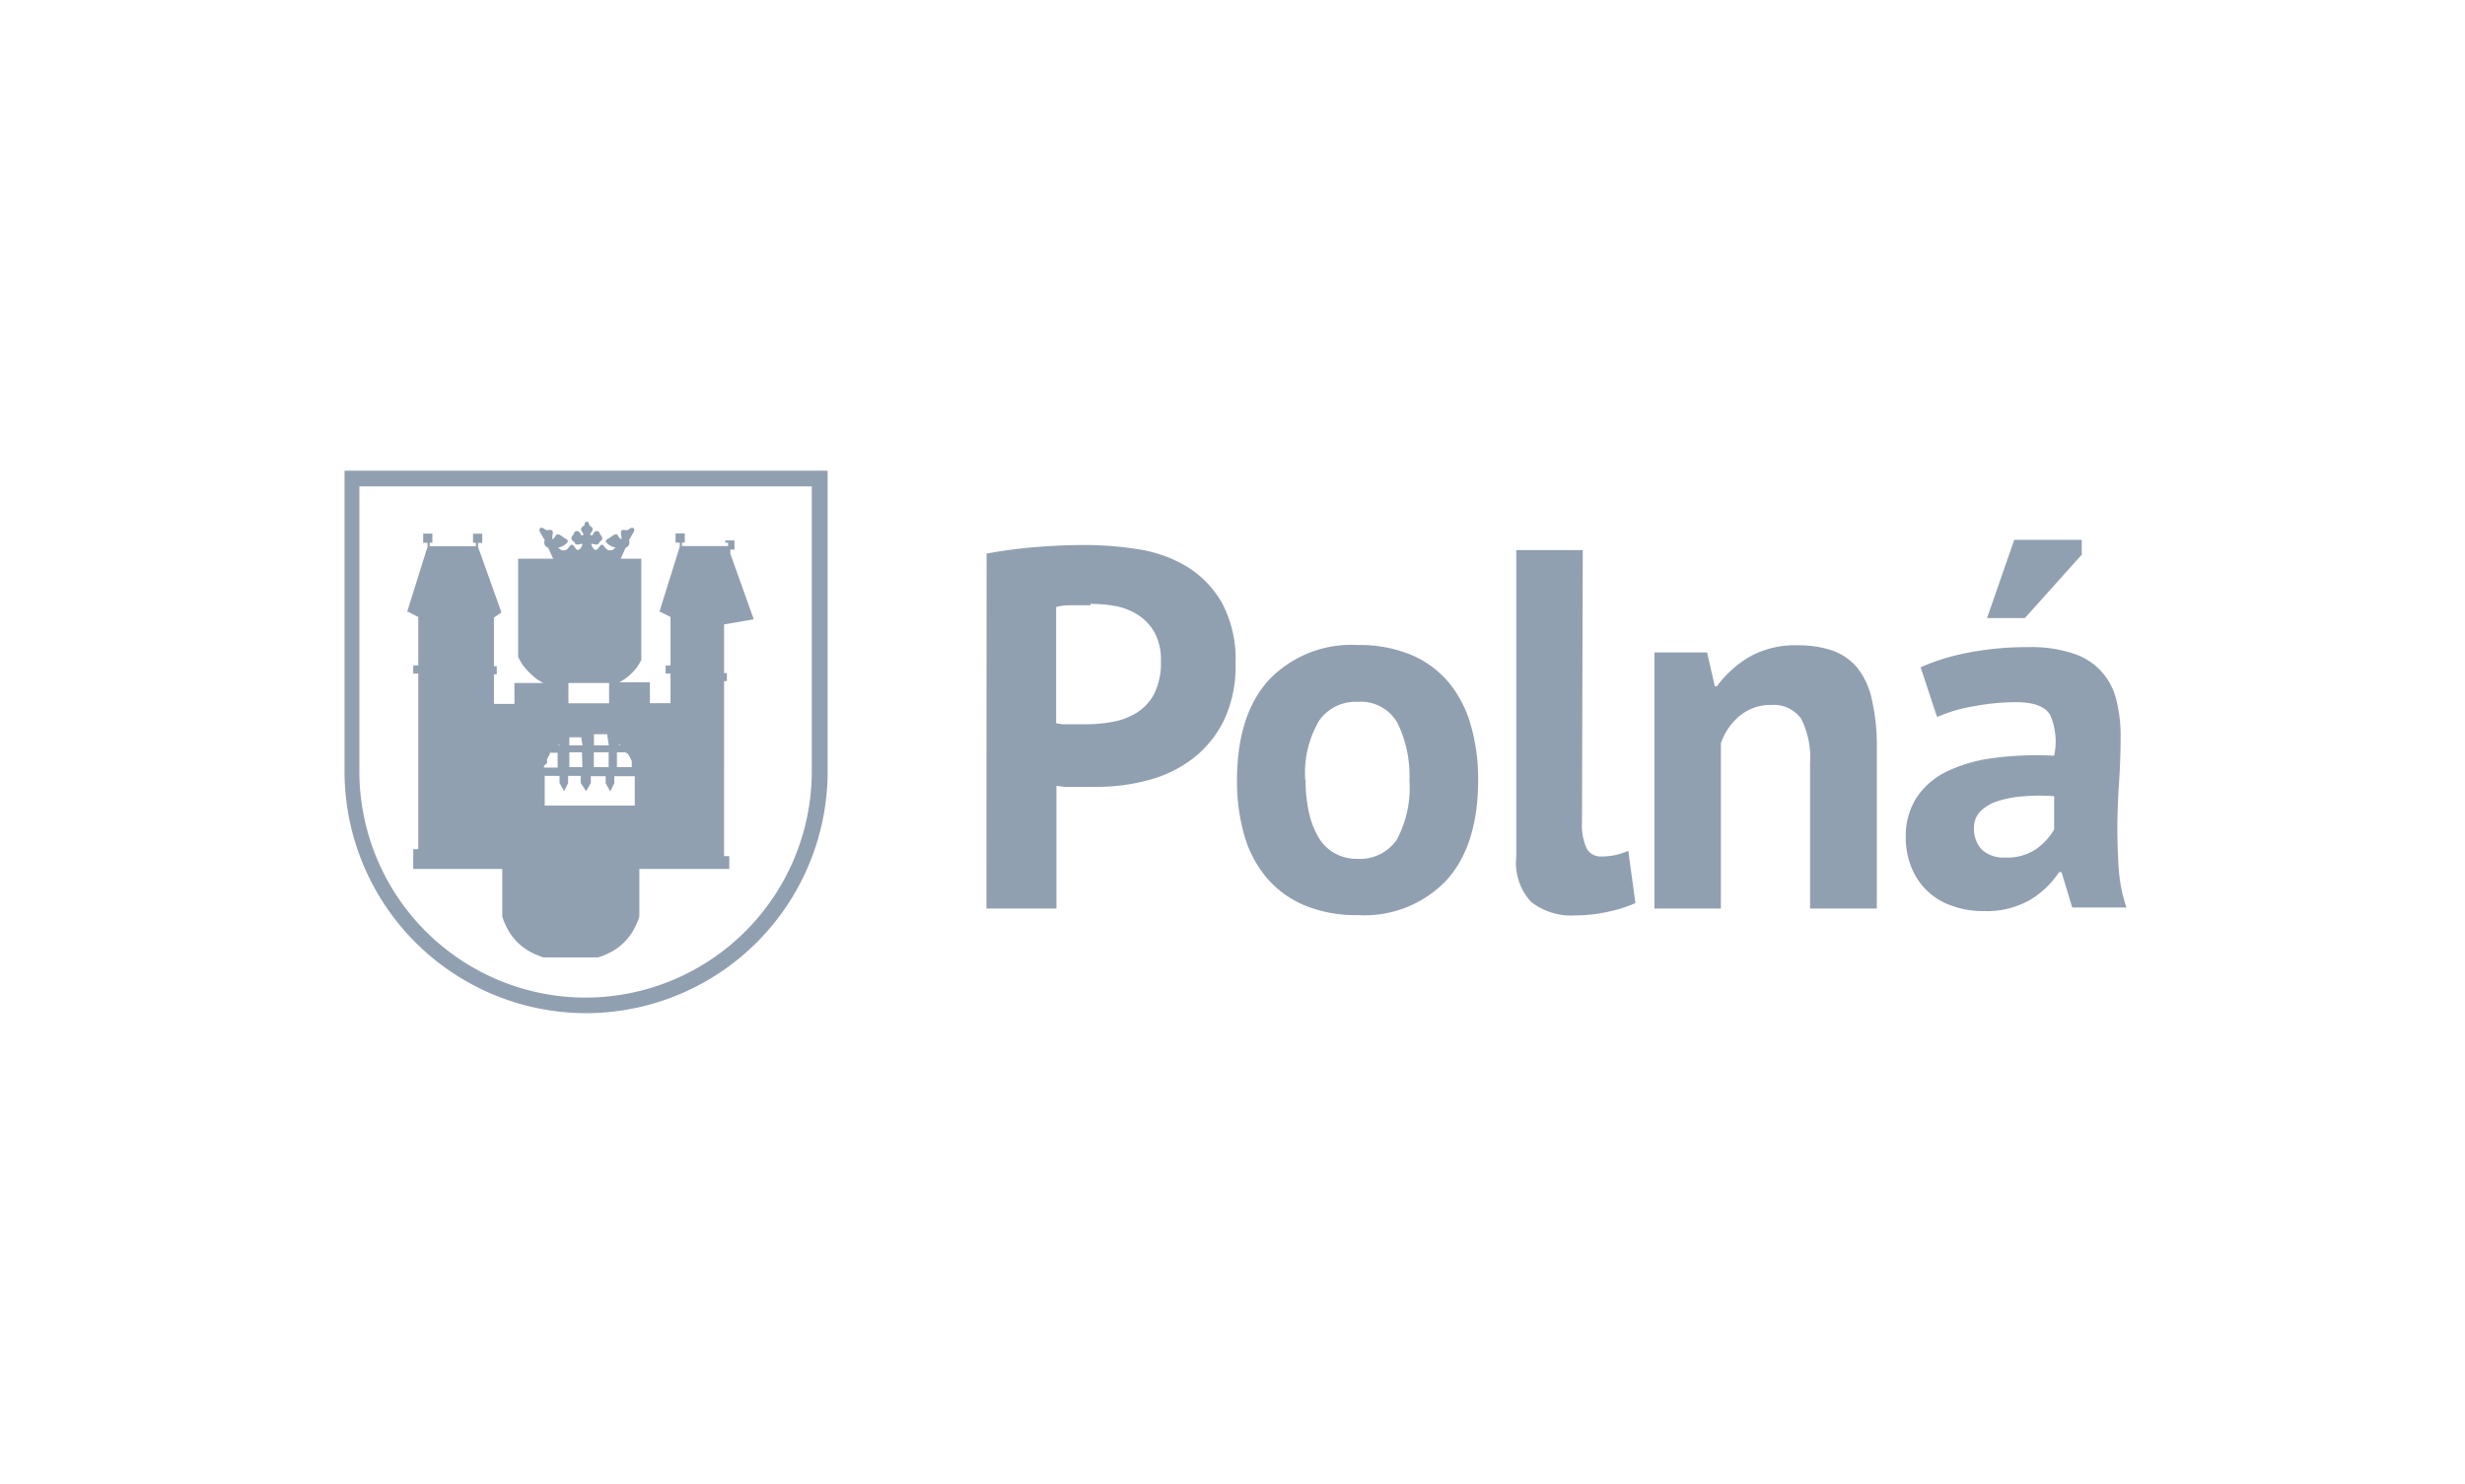 <svg id="Layer_1" data-name="Layer 1" xmlns="http://www.w3.org/2000/svg" viewBox="0 0 166.13 100"><defs><style>.cls-1{fill:none;}.cls-2{fill:#91a0b0;}</style></defs><title>partners_110px_polna</title><rect class="cls-1" width="166.13" height="100"/><path class="cls-2" d="M262.14,447.05a16.3,16.3,0,0,1-16.29-16.26v-20.3h32.56v20.3A16.3,16.3,0,0,1,262.14,447.05Zm-15.29-35.5v19.24A15.26,15.26,0,0,0,262.09,446h0a15.26,15.26,0,0,0,15.25-15.24V411.55Z" transform="translate(-222.63 -378.77)"/><path class="cls-2" d="M289.12,416.08a30.88,30.88,0,0,1,3.19-.43q1.74-.15,3.46-.15a22.62,22.62,0,0,1,3.6.29,9,9,0,0,1,3.26,1.17,6.82,6.82,0,0,1,2.36,2.45,8.06,8.06,0,0,1,.91,4.08,8.45,8.45,0,0,1-.79,3.84,7.34,7.34,0,0,1-2.1,2.57,8.47,8.47,0,0,1-3,1.45,13.32,13.32,0,0,1-3.46.45h-1.34l-.81,0-.57-.07V440h-4.72Zm7,3.48q-.69,0-1.31,0t-1,.12v7.83l.41.07.59,0h1a9.91,9.91,0,0,0,1.84-.17,4.56,4.56,0,0,0,1.64-.64,3.33,3.33,0,0,0,1.15-1.29,4.71,4.71,0,0,0,.43-2.17,3.83,3.83,0,0,0-.41-1.88,3.39,3.39,0,0,0-1.09-1.19,4.25,4.25,0,0,0-1.53-.62,8.92,8.92,0,0,0-1.72-.15Z" transform="translate(-222.63 -378.77)"/><path class="cls-2" d="M306,431.34q0-4.38,2.14-6.74a7.68,7.68,0,0,1,6-2.36,9,9,0,0,1,3.59.66,6.71,6.71,0,0,1,2.52,1.84,7.89,7.89,0,0,1,1.5,2.88,13.1,13.1,0,0,1,.5,3.72q0,4.38-2.12,6.74a7.62,7.62,0,0,1-6,2.36,9,9,0,0,1-3.59-.66,6.84,6.84,0,0,1-2.53-1.84,7.74,7.74,0,0,1-1.52-2.88A13.08,13.08,0,0,1,306,431.34Zm4.62,0a10.06,10.06,0,0,0,.21,2.1,5.86,5.86,0,0,0,.62,1.69,3,3,0,0,0,1.09,1.12,3.1,3.1,0,0,0,1.6.4,3,3,0,0,0,2.62-1.28,7.36,7.36,0,0,0,.86-4,8.07,8.07,0,0,0-.79-3.84,2.81,2.81,0,0,0-2.69-1.46,3,3,0,0,0-2.59,1.24A6.89,6.89,0,0,0,310.6,431.34Z" transform="translate(-222.63 -378.77)"/><path class="cls-2" d="M329.25,434.18a3.75,3.75,0,0,0,.31,1.76,1.06,1.06,0,0,0,1,.55,4.67,4.67,0,0,0,.81-.07,4.89,4.89,0,0,0,1-.31l.48,3.52a8.5,8.5,0,0,1-1.69.55,9.92,9.92,0,0,1-2.34.28,4.39,4.39,0,0,1-3-.91,3.84,3.84,0,0,1-1-3V415.84h4.48Z" transform="translate(-222.63 -378.77)"/><path class="cls-2" d="M344.62,440v-9.79a5.79,5.79,0,0,0-.6-3,2.26,2.26,0,0,0-2-.93,3.23,3.23,0,0,0-2.15.74,4.12,4.12,0,0,0-1.26,1.84V440h-4.48V422.74h3.55l.52,2.28h.14a7.43,7.43,0,0,1,2.1-1.93,6.24,6.24,0,0,1,3.38-.83,7,7,0,0,1,2.27.34,3.88,3.88,0,0,1,1.69,1.14,5.18,5.18,0,0,1,1,2.15,14,14,0,0,1,.34,3.36V440Z" transform="translate(-222.63 -378.77)"/><path class="cls-2" d="M352.07,423.74a14.78,14.78,0,0,1,3.28-1,21.13,21.13,0,0,1,4-.36,9,9,0,0,1,3,.43,4.31,4.31,0,0,1,2.91,3.12,9.69,9.69,0,0,1,.29,2.48q0,1.52-.1,3t-.12,3q0,1.48.09,2.88a10.85,10.85,0,0,0,.52,2.64h-3.65l-.72-2.38h-.17a6.13,6.13,0,0,1-1.91,1.84,5.81,5.81,0,0,1-3.15.78,6.14,6.14,0,0,1-2.17-.36,4.47,4.47,0,0,1-2.72-2.59,5.3,5.3,0,0,1-.38-2,4.8,4.8,0,0,1,.71-2.67,5.1,5.1,0,0,1,2-1.76,10.09,10.09,0,0,1,3.17-.93,22.51,22.51,0,0,1,4.12-.16,4.48,4.48,0,0,0-.28-2.77q-.52-.84-2.31-.84a15.75,15.75,0,0,0-2.84.28,10.41,10.41,0,0,0-2.46.72Zm5.69,12.82a3.44,3.44,0,0,0,2.14-.6,4.21,4.21,0,0,0,1.17-1.29v-2.24a12.39,12.39,0,0,0-2,0,7.55,7.55,0,0,0-1.74.31,2.93,2.93,0,0,0-1.21.69,1.54,1.54,0,0,0-.45,1.14,2,2,0,0,0,.57,1.5,2.2,2.2,0,0,0,1.56.49Zm.62-21.41h4.55v1l-3.83,4.27h-2.55Z" transform="translate(-222.63 -378.77)"/><polygon class="cls-2" points="36.36 35.75 36.36 35.76 36.37 35.78 36.37 35.8 36.38 35.83 36.39 35.85 36.4 35.87 36.4 35.87 36.4 35.87 36.71 36.4 36.71 36.41 36.7 36.43 36.7 36.46 36.69 36.49 36.69 36.52 36.68 36.54 36.68 36.56 36.68 36.59 36.68 36.61 36.69 36.63 36.69 36.65 36.7 36.67 36.7 36.69 36.71 36.71 36.72 36.73 36.72 36.75 36.74 36.76 36.75 36.78 36.76 36.79 36.77 36.81 36.78 36.82 36.8 36.83 36.81 36.84 36.83 36.85 36.84 36.86 36.86 36.87 36.88 36.88 36.89 36.89 36.91 36.9 36.93 36.91 36.95 36.92 37.29 37.68 37.3 37.71 37.33 37.71 39.55 37.71 41.77 37.71 41.8 37.71 41.82 37.68 42.16 36.92 42.17 36.91 42.19 36.9 42.21 36.89 42.23 36.88 42.24 36.87 42.26 36.86 42.27 36.85 42.29 36.84 42.3 36.83 42.32 36.82 42.33 36.81 42.34 36.79 42.36 36.78 42.37 36.76 42.38 36.75 42.39 36.73 42.39 36.71 42.4 36.69 42.41 36.67 42.41 36.65 42.42 36.63 42.42 36.61 42.42 36.59 42.42 36.56 42.42 36.54 42.42 36.52 42.41 36.49 42.41 36.46 42.4 36.43 42.39 36.41 42.39 36.4 42.7 35.87 42.7 35.87 42.7 35.87 42.71 35.85 42.72 35.83 42.73 35.8 42.74 35.78 42.74 35.76 42.74 35.75 42.75 35.73 42.75 35.71 42.75 35.7 42.75 35.68 42.74 35.66 42.74 35.65 42.73 35.63 42.72 35.62 42.71 35.61 42.7 35.6 42.69 35.59 42.67 35.58 42.66 35.58 42.65 35.57 42.63 35.57 42.62 35.57 42.61 35.57 42.59 35.57 42.58 35.57 42.56 35.57 42.55 35.58 42.54 35.58 42.52 35.58 42.51 35.59 42.49 35.6 42.48 35.6 42.47 35.61 42.46 35.62 42.45 35.62 42.44 35.63 42.43 35.64 42.42 35.64 42.41 35.65 42.41 35.65 42.4 35.66 42.39 35.66 42.39 35.67 42.38 35.67 42.37 35.68 42.37 35.68 42.37 35.68 42.36 35.69 42.35 35.69 42.35 35.7 42.35 35.7 42.34 35.7 42.34 35.7 42.33 35.71 42.33 35.71 42.32 35.71 42.31 35.71 42.31 35.71 42.3 35.72 42.29 35.72 42.28 35.72 42.27 35.72 42.26 35.72 42.24 35.73 42.25 35.73 42.23 35.73 42.22 35.73 42.21 35.73 42.2 35.73 42.19 35.73 42.17 35.73 42.16 35.73 42.15 35.72 42.14 35.72 42.13 35.72 42.12 35.72 42.1 35.72 42.09 35.72 42.08 35.71 42.07 35.71 42.06 35.71 42.05 35.71 42.03 35.71 42.02 35.71 42.01 35.71 41.99 35.71 41.98 35.71 41.97 35.71 41.96 35.72 41.94 35.72 41.93 35.73 41.92 35.73 41.91 35.74 41.9 35.75 41.89 35.76 41.88 35.77 41.87 35.78 41.87 35.77 41.87 35.78 41.87 35.78 41.86 35.8 41.85 35.82 41.85 35.84 41.85 35.86 41.85 35.87 41.85 35.89 41.85 35.92 41.85 35.94 41.85 35.96 41.85 35.98 41.85 36 41.86 36.03 41.86 36.05 41.87 36.07 41.87 36.1 41.87 36.12 41.88 36.14 41.88 36.17 41.88 36.19 41.88 36.21 41.89 36.23 41.89 36.25 41.89 36.26 41.89 36.28 41.89 36.29 41.88 36.3 41.88 36.31 41.88 36.32 41.88 36.32 41.88 36.33 41.87 36.33 41.87 36.33 41.86 36.33 41.85 36.33 41.85 36.33 41.84 36.32 41.83 36.32 41.83 36.32 41.82 36.31 41.81 36.3 41.8 36.3 41.79 36.29 41.78 36.28 41.77 36.27 41.77 36.26 41.76 36.25 41.75 36.24 41.74 36.23 41.73 36.22 41.72 36.21 41.71 36.2 41.71 36.19 41.7 36.18 41.69 36.17 41.69 36.15 41.68 36.14 41.67 36.13 41.67 36.12 41.66 36.11 41.65 36.1 41.65 36.09 41.64 36.08 41.64 36.08 41.63 36.07 41.62 36.06 41.62 36.05 41.61 36.04 41.6 36.03 41.59 36.03 41.58 36.02 41.57 36.01 41.55 36.01 41.54 36.01 41.53 36.01 41.51 36.01 41.5 36.01 41.49 36.01 41.47 36.01 41.46 36.01 41.45 36.02 41.43 36.02 41.42 36.03 41.4 36.03 41.39 36.04 41.37 36.05 41.36 36.06 41.34 36.07 41.32 36.08 41.3 36.09 41.28 36.1 41.27 36.12 41.24 36.13 41.22 36.15 41.2 36.16 41.2 36.16 41.2 36.16 41.18 36.18 41.16 36.19 41.14 36.21 41.12 36.22 41.1 36.23 41.08 36.25 41.06 36.26 41.04 36.27 41.02 36.28 41 36.29 40.99 36.3 40.97 36.31 40.95 36.32 40.93 36.33 40.92 36.34 40.91 36.35 40.89 36.36 40.88 36.37 40.87 36.39 40.86 36.4 40.85 36.41 40.84 36.43 40.83 36.45 40.83 36.47 40.83 36.49 40.84 36.51 40.85 36.53 40.86 36.54 40.87 36.56 40.88 36.58 40.9 36.59 40.92 36.61 40.94 36.63 40.95 36.64 40.97 36.66 40.99 36.68 41.01 36.69 41.03 36.71 41.05 36.72 41.07 36.74 41.09 36.75 41.12 36.76 41.14 36.77 41.16 36.79 41.18 36.8 41.2 36.81 41.22 36.82 41.24 36.83 41.26 36.84 41.28 36.85 41.3 36.85 41.32 36.86 41.33 36.86 41.35 36.87 41.37 36.87 41.39 36.88 41.41 36.88 41.43 36.88 41.44 36.88 41.46 36.88 41.48 36.88 41.48 36.88 41.48 36.89 41.46 36.9 41.45 36.92 41.44 36.93 41.43 36.94 41.41 36.96 41.4 36.98 41.4 36.98 41.38 36.99 41.36 37.01 41.35 37.02 41.33 37.03 41.31 37.04 41.3 37.05 41.28 37.06 41.26 37.07 41.24 37.08 41.22 37.08 41.2 37.09 41.18 37.09 41.16 37.09 41.14 37.09 41.12 37.09 41.1 37.09 41.08 37.09 41.06 37.09 41.05 37.09 41.03 37.08 41.01 37.08 40.99 37.07 40.97 37.06 40.95 37.06 40.94 37.05 40.92 37.04 40.9 37.03 40.89 37.02 40.87 37.01 40.86 36.99 40.85 36.98 40.83 36.97 40.82 36.95 40.81 36.93 40.8 36.92 40.78 36.9 40.77 36.89 40.76 36.88 40.75 36.86 40.74 36.85 40.73 36.84 40.72 36.83 40.71 36.81 40.71 36.8 40.7 36.79 40.69 36.78 40.68 36.77 40.67 36.76 40.66 36.76 40.65 36.75 40.64 36.74 40.64 36.73 40.62 36.73 40.61 36.72 40.6 36.72 40.59 36.71 40.58 36.71 40.57 36.71 40.55 36.71 40.54 36.71 40.53 36.71 40.52 36.72 40.51 36.72 40.49 36.73 40.5 36.73 40.49 36.73 40.48 36.74 40.47 36.75 40.46 36.76 40.45 36.77 40.44 36.79 40.43 36.8 40.42 36.81 40.41 36.83 40.4 36.84 40.39 36.86 40.37 36.88 40.36 36.89 40.35 36.91 40.34 36.92 40.32 36.94 40.31 36.96 40.3 36.97 40.28 36.98 40.27 37 40.26 37.01 40.25 37.02 40.23 37.03 40.22 37.04 40.21 37.05 40.19 37.05 40.18 37.06 40.17 37.06 40.16 37.06 40.15 37.06 40.13 37.06 40.12 37.06 40.11 37.05 40.11 37.05 40.09 37.05 40.08 37.04 40.06 37.03 40.05 37.01 40.03 37 40.01 36.99 40 36.97 39.99 36.95 39.97 36.94 39.96 36.92 39.94 36.9 39.93 36.88 39.92 36.86 39.91 36.84 39.9 36.82 39.89 36.8 39.88 36.78 39.87 36.76 39.87 36.74 39.86 36.73 39.86 36.71 39.85 36.69 39.85 36.68 39.85 36.67 39.85 36.66 39.85 36.65 39.85 36.65 39.86 36.65 39.86 36.65 39.86 36.65 39.87 36.65 39.87 36.65 39.88 36.65 39.9 36.65 39.91 36.65 39.93 36.65 39.94 36.65 39.96 36.66 39.98 36.66 39.99 36.67 40.01 36.67 40.03 36.68 40.05 36.68 40.07 36.68 40.09 36.69 40.11 36.69 40.13 36.7 40.15 36.7 40.17 36.7 40.19 36.7 40.21 36.7 40.23 36.7 40.25 36.69 40.27 36.69 40.29 36.68 40.31 36.67 40.33 36.65 40.34 36.64 40.36 36.62 40.37 36.6 40.38 36.57 40.39 36.55 40.39 36.54 40.39 36.54 40.42 36.52 40.44 36.5 40.46 36.49 40.48 36.47 40.5 36.45 40.51 36.44 40.53 36.42 40.54 36.41 40.55 36.39 40.56 36.37 40.57 36.35 40.58 36.34 40.59 36.32 40.59 36.3 40.59 36.28 40.59 36.26 40.59 36.25 40.59 36.23 40.58 36.21 40.58 36.19 40.57 36.18 40.56 36.16 40.55 36.14 40.54 36.13 40.53 36.11 40.52 36.1 40.51 36.08 40.49 36.07 40.47 36.05 40.46 36.03 40.45 36.03 40.45 36.02 40.45 36 40.44 35.98 40.43 35.96 40.43 35.94 40.42 35.93 40.41 35.91 40.4 35.89 40.39 35.88 40.38 35.87 40.37 35.85 40.36 35.84 40.35 35.83 40.33 35.82 40.32 35.81 40.31 35.81 40.29 35.8 40.28 35.8 40.26 35.79 40.25 35.79 40.23 35.79 40.22 35.79 40.21 35.79 40.19 35.79 40.18 35.79 40.17 35.8 40.15 35.8 40.14 35.8 40.12 35.81 40.11 35.82 40.1 35.82 40.09 35.83 40.08 35.84 40.07 35.85 40.06 35.86 40.05 35.87 40.04 35.88 40.03 35.89 40.03 35.9 40.02 35.91 40.01 35.92 40.01 35.93 40 35.94 40 35.95 39.99 35.96 39.99 35.97 39.98 35.98 39.98 35.99 39.97 36 39.96 36.01 39.96 36.02 39.95 36.03 39.95 36.04 39.94 36.04 39.94 36.05 39.93 36.06 39.93 36.06 39.92 36.07 39.91 36.07 39.91 36.07 39.9 36.08 39.9 36.08 39.89 36.08 39.88 36.08 39.87 36.08 39.86 36.08 39.85 36.08 39.85 36.08 39.84 36.08 39.83 36.08 39.83 36.07 39.82 36.07 39.82 36.07 39.81 36.06 39.81 36.06 39.81 36.05 39.8 36.05 39.8 36.04 39.8 36.04 39.79 36.03 39.79 36.02 39.79 36.02 39.79 36.01 39.79 36 39.79 36 39.79 35.99 39.79 35.98 39.79 35.97 39.79 35.96 39.8 35.95 39.8 35.94 39.8 35.93 39.81 35.93 39.81 35.92 39.82 35.91 39.83 35.9 39.84 35.88 39.85 35.87 39.86 35.86 39.87 35.85 39.88 35.84 39.89 35.82 39.9 35.81 39.9 35.8 39.91 35.79 39.92 35.77 39.92 35.76 39.93 35.75 39.93 35.74 39.93 35.73 39.94 35.71 39.94 35.7 39.94 35.69 39.94 35.68 39.94 35.66 39.94 35.65 39.94 35.64 39.94 35.63 39.94 35.62 39.93 35.6 39.93 35.59 39.92 35.58 39.91 35.57 39.91 35.56 39.9 35.55 39.89 35.54 39.88 35.53 39.87 35.52 39.87 35.53 39.87 35.52 39.86 35.51 39.85 35.5 39.84 35.5 39.83 35.49 39.83 35.49 39.82 35.48 39.81 35.48 39.81 35.47 39.8 35.47 39.79 35.46 39.79 35.46 39.78 35.45 39.78 35.45 39.77 35.45 39.77 35.44 39.76 35.44 39.76 35.44 39.75 35.43 39.75 35.43 39.75 35.43 39.74 35.43 39.74 35.42 39.74 35.42 39.74 35.41 39.73 35.41 39.73 35.41 39.72 35.4 39.72 35.4 39.72 35.39 39.72 35.38 39.71 35.38 39.71 35.37 39.71 35.37 39.71 35.36 39.71 35.35 39.71 35.34 39.7 35.34 39.7 35.33 39.7 35.32 39.7 35.32 39.7 35.31 39.7 35.3 39.7 35.29 39.7 35.28 39.69 35.28 39.69 35.27 39.69 35.26 39.69 35.25 39.69 35.24 39.68 35.23 39.68 35.22 39.67 35.21 39.66 35.2 39.65 35.2 39.65 35.19 39.64 35.18 39.62 35.18 39.61 35.17 39.6 35.17 39.59 35.17 39.58 35.16 39.56 35.16 39.55 35.16 39.54 35.16 39.53 35.16 39.51 35.17 39.5 35.17 39.49 35.17 39.48 35.18 39.46 35.18 39.46 35.19 39.45 35.2 39.44 35.2 39.43 35.21 39.42 35.22 39.42 35.23 39.42 35.24 39.41 35.25 39.41 35.26 39.41 35.27 39.41 35.28 39.41 35.28 39.4 35.29 39.4 35.3 39.4 35.31 39.4 35.32 39.4 35.32 39.4 35.33 39.4 35.34 39.4 35.34 39.4 35.35 39.4 35.36 39.39 35.37 39.39 35.37 39.39 35.38 39.39 35.38 39.38 35.39 39.38 35.4 39.38 35.4 39.37 35.41 39.37 35.41 39.37 35.41 39.37 35.42 39.36 35.42 39.36 35.43 39.35 35.43 39.35 35.43 39.35 35.43 39.35 35.44 39.34 35.44 39.33 35.44 39.33 35.45 39.33 35.45 39.32 35.45 39.31 35.46 39.31 35.46 39.3 35.47 39.3 35.47 39.29 35.48 39.28 35.48 39.28 35.49 39.27 35.49 39.26 35.5 39.25 35.5 39.24 35.51 39.24 35.52 39.23 35.53 39.22 35.53 39.21 35.54 39.2 35.55 39.19 35.56 39.19 35.57 39.18 35.58 39.17 35.59 39.17 35.6 39.17 35.62 39.16 35.63 39.16 35.64 39.16 35.65 39.16 35.66 39.16 35.68 39.16 35.69 39.16 35.7 39.16 35.71 39.17 35.73 39.17 35.74 39.18 35.75 39.18 35.76 39.19 35.77 39.19 35.79 39.2 35.8 39.21 35.81 39.22 35.82 39.22 35.84 39.23 35.85 39.24 35.86 39.25 35.87 39.26 35.88 39.27 35.9 39.28 35.91 39.29 35.92 39.29 35.93 39.3 35.93 39.3 35.94 39.31 35.95 39.31 35.96 39.31 35.97 39.31 35.98 39.31 35.99 39.31 36 39.31 36 39.31 36.01 39.31 36.02 39.31 36.02 39.31 36.03 39.31 36.04 39.3 36.04 39.3 36.05 39.3 36.05 39.29 36.06 39.29 36.06 39.28 36.07 39.28 36.07 39.27 36.07 39.27 36.08 39.26 36.08 39.25 36.08 39.25 36.08 39.24 36.08 39.23 36.08 39.22 36.08 39.22 36.08 39.21 36.08 39.2 36.08 39.2 36.07 39.19 36.07 39.18 36.07 39.18 36.06 39.17 36.06 39.16 36.05 39.16 36.04 39.15 36.04 39.15 36.03 39.14 36.02 39.14 36.01 39.13 36 39.13 35.99 39.12 35.98 39.12 35.97 39.11 35.96 39.11 35.95 39.1 35.94 39.1 35.93 39.09 35.92 39.08 35.91 39.08 35.9 39.07 35.89 39.06 35.87 39.05 35.86 39.05 35.85 39.04 35.85 39.03 35.84 39.01 35.83 39.02 35.83 39 35.82 38.99 35.82 38.98 35.81 38.96 35.8 38.95 35.8 38.94 35.8 38.92 35.79 38.91 35.79 38.9 35.79 38.88 35.79 38.87 35.79 38.85 35.79 38.84 35.79 38.82 35.8 38.81 35.8 38.8 35.81 38.78 35.81 38.77 35.82 38.76 35.83 38.74 35.84 38.73 35.85 38.72 35.87 38.71 35.88 38.7 35.89 38.69 35.91 38.68 35.93 38.68 35.94 38.67 35.96 38.66 35.98 38.65 36 38.65 36.02 38.65 36.03 38.64 36.03 38.63 36.05 38.61 36.07 38.6 36.08 38.58 36.1 38.57 36.11 38.56 36.13 38.55 36.14 38.54 36.16 38.53 36.18 38.52 36.19 38.52 36.21 38.51 36.23 38.51 36.25 38.51 36.26 38.51 36.28 38.51 36.3 38.52 36.32 38.52 36.34 38.53 36.35 38.54 36.37 38.55 36.39 38.56 36.41 38.58 36.42 38.59 36.44 38.61 36.45 38.63 36.47 38.64 36.49 38.67 36.5 38.69 36.52 38.71 36.54 38.72 36.54 38.72 36.55 38.73 36.57 38.74 36.59 38.75 36.61 38.76 36.64 38.78 36.65 38.79 36.67 38.81 36.68 38.83 36.69 38.85 36.69 38.87 36.7 38.89 36.7 38.91 36.7 38.93 36.7 38.95 36.7 38.97 36.7 38.99 36.69 39.01 36.69 39.03 36.68 39.05 36.68 39.07 36.68 39.09 36.67 39.11 36.67 39.13 36.66 39.14 36.66 39.16 36.65 39.18 36.65 39.19 36.65 39.21 36.65 39.22 36.65 39.23 36.65 39.24 36.65 39.24 36.65 39.25 36.65 39.25 36.65 39.25 36.65 39.25 36.66 39.25 36.67 39.25 36.68 39.25 36.69 39.25 36.71 39.24 36.73 39.24 36.74 39.23 36.76 39.22 36.78 39.22 36.8 39.21 36.82 39.2 36.84 39.18 36.86 39.17 36.88 39.16 36.9 39.14 36.92 39.13 36.94 39.12 36.95 39.1 36.97 39.09 36.99 39.07 37 39.05 37.01 39.04 37.03 39.02 37.04 39.01 37.05 38.99 37.05 38.99 37.05 38.98 37.06 38.97 37.06 38.96 37.06 38.94 37.06 38.93 37.06 38.92 37.06 38.91 37.05 38.89 37.05 38.88 37.04 38.87 37.03 38.86 37.02 38.84 37.01 38.83 37 38.82 36.98 38.8 36.97 38.79 36.96 38.78 36.94 38.77 36.92 38.75 36.91 38.74 36.89 38.73 36.88 38.72 36.86 38.71 36.84 38.7 36.83 38.69 36.81 38.67 36.8 38.66 36.79 38.65 36.77 38.64 36.76 38.63 36.75 38.62 36.74 38.61 36.73 38.6 36.73 38.61 36.73 38.6 36.72 38.58 36.72 38.57 36.71 38.56 36.71 38.55 36.71 38.54 36.71 38.52 36.71 38.51 36.71 38.5 36.72 38.49 36.72 38.48 36.73 38.47 36.73 38.46 36.74 38.45 36.75 38.44 36.76 38.43 36.76 38.42 36.77 38.41 36.78 38.41 36.79 38.4 36.8 38.39 36.81 38.38 36.83 38.37 36.84 38.36 36.85 38.35 36.86 38.34 36.88 38.33 36.89 38.32 36.9 38.31 36.92 38.29 36.93 38.28 36.95 38.27 36.97 38.25 36.98 38.24 36.99 38.23 37.01 38.21 37.02 38.2 37.03 38.18 37.04 38.16 37.05 38.15 37.06 38.13 37.06 38.11 37.07 38.09 37.08 38.07 37.08 38.06 37.09 38.04 37.09 38.02 37.09 38 37.09 37.98 37.09 37.96 37.09 37.94 37.09 37.92 37.09 37.9 37.09 37.88 37.08 37.86 37.08 37.84 37.07 37.82 37.06 37.81 37.05 37.79 37.04 37.77 37.03 37.75 37.02 37.74 37.01 37.72 36.99 37.71 36.98 37.71 36.98 37.69 36.96 37.67 36.94 37.66 36.93 37.65 36.92 37.64 36.9 37.63 36.89 37.62 36.88 37.63 36.88 37.64 36.88 37.66 36.88 37.68 36.88 37.69 36.88 37.71 36.88 37.73 36.87 37.75 36.87 37.77 36.86 37.79 36.86 37.8 36.85 37.82 36.85 37.85 36.84 37.87 36.83 37.89 36.82 37.9 36.81 37.93 36.8 37.95 36.79 37.97 36.77 37.99 36.76 38.01 36.75 38.03 36.74 38.05 36.72 38.07 36.71 38.09 36.69 38.11 36.68 38.13 36.66 38.15 36.64 38.17 36.63 38.19 36.61 38.2 36.59 38.22 36.58 38.23 36.56 38.24 36.54 38.25 36.53 38.26 36.51 38.27 36.49 38.27 36.47 38.27 36.45 38.26 36.43 38.26 36.41 38.25 36.4 38.23 36.39 38.22 36.37 38.21 36.36 38.2 36.35 38.18 36.34 38.17 36.33 38.15 36.32 38.13 36.31 38.12 36.3 38.1 36.29 38.08 36.28 38.06 36.27 38.04 36.26 38.02 36.25 38 36.23 37.98 36.22 37.96 36.21 37.94 36.19 37.92 36.18 37.9 36.16 37.9 36.16 37.88 36.15 37.86 36.13 37.84 36.12 37.82 36.1 37.8 36.09 37.78 36.08 37.76 36.07 37.75 36.06 37.73 36.05 37.71 36.04 37.7 36.03 37.68 36.03 37.67 36.02 37.65 36.02 37.64 36.01 37.63 36.01 37.61 36.01 37.6 36.01 37.59 36.01 37.57 36.01 37.56 36.01 37.55 36.01 37.54 36.01 37.53 36.02 37.51 36.03 37.5 36.03 37.49 36.04 37.49 36.05 37.48 36.06 37.47 36.07 37.46 36.08 37.46 36.08 37.45 36.09 37.45 36.1 37.44 36.11 37.44 36.12 37.43 36.13 37.42 36.14 37.42 36.15 37.41 36.17 37.4 36.18 37.4 36.19 37.39 36.2 37.38 36.21 37.37 36.22 37.36 36.23 37.35 36.24 37.35 36.25 37.34 36.26 37.33 36.27 37.32 36.28 37.31 36.29 37.3 36.3 37.29 36.3 37.28 36.31 37.28 36.32 37.27 36.32 37.26 36.32 37.25 36.33 37.25 36.33 37.24 36.33 37.24 36.33 37.23 36.33 37.23 36.33 37.23 36.32 37.22 36.32 37.22 36.31 37.22 36.3 37.22 36.29 37.22 36.28 37.22 36.26 37.22 36.25 37.22 36.23 37.22 36.21 37.22 36.19 37.22 36.17 37.23 36.14 37.23 36.12 37.23 36.1 37.24 36.07 37.24 36.05 37.24 36.03 37.25 36 37.25 35.98 37.25 35.96 37.25 35.94 37.26 35.92 37.26 35.89 37.26 35.87 37.26 35.86 37.25 35.84 37.25 35.82 37.24 35.8 37.23 35.78 37.23 35.78 37.23 35.77 37.23 35.78 37.22 35.77 37.22 35.76 37.21 35.75 37.19 35.74 37.18 35.73 37.17 35.73 37.16 35.72 37.14 35.72 37.13 35.71 37.12 35.71 37.11 35.71 37.09 35.71 37.08 35.71 37.07 35.71 37.06 35.71 37.05 35.71 37.03 35.71 37.02 35.71 37.01 35.72 37 35.72 36.98 35.72 36.97 35.72 36.96 35.72 36.95 35.72 36.94 35.73 36.93 35.73 36.91 35.73 36.9 35.73 36.89 35.73 36.88 35.73 36.87 35.73 36.86 35.73 36.86 35.73 36.85 35.72 36.83 35.72 36.82 35.72 36.81 35.72 36.8 35.72 36.8 35.71 36.79 35.71 36.78 35.71 36.78 35.71 36.77 35.71 36.77 35.7 36.76 35.7 36.76 35.7 36.75 35.7 36.75 35.69 36.74 35.69 36.74 35.68 36.73 35.68 36.73 35.68 36.72 35.67 36.72 35.67 36.71 35.66 36.7 35.66 36.7 35.65 36.69 35.65 36.68 35.64 36.67 35.64 36.66 35.63 36.65 35.62 36.64 35.62 36.63 35.61 36.62 35.6 36.61 35.6 36.59 35.59 36.58 35.58 36.57 35.58 36.55 35.58 36.54 35.57 36.52 35.57 36.51 35.57 36.49 35.57 36.48 35.57 36.47 35.57 36.45 35.57 36.44 35.58 36.43 35.58 36.41 35.59 36.4 35.6 36.39 35.61 36.38 35.62 36.37 35.63 36.37 35.65 36.36 35.66 36.36 35.68 36.36 35.7 36.35 35.71 36.36 35.73 36.36 35.75"/><path class="cls-2" d="M273.41,420.51h0v-.06l-1.56-4.37v-.27h.28v-.62h-.62v.15h.19v.23h-3.11v-.23h.19v-.62h-.62v.62h.28v.28L267.07,420V420h.06l.69.35v3.27h-.33v.54h.33v2h-1.39v-1.41h-2.75v1.42h-2.74V424.8h3.23l.11,0,.11-.06.11-.06.11-.07.11-.07.11-.08.11-.08.1-.09.1-.09.1-.1.1-.1.09-.1.08-.1.08-.11.07-.11.07-.11.06-.11.06-.11,0-.11v-6.72h-8.3v6.52l0,.11.06.11.06.11.06.11.07.11.07.11.08.1.08.1.09.1.09.1.1.1.1.1.1.09.1.09.1.08.1.08.11.07.11.07.11.06.11.06.1,0H257.3v1.41h-1.38v-2h.19v-.54h-.19v-3.28l.49-.34h0V420l-1.56-4.37v-.27h.28v-.62h-.62v.61h.19v.23h-3.11v-.23h.18v-.62h-.62v.62h.29v.28L250.07,420V420h.06l.69.35v3.27h-.34v.54h.34V436h-.34v1.33h6v3l0,.2.06.19.07.18.08.18.08.17.09.17.09.16.1.15.11.15.11.14.12.14.13.13.13.12.14.12.14.11.15.1.15.1.16.09.16.08.17.08.17.07.18.07.18.06.19,0h3.32l.19,0,.18-.06.18-.07.17-.07.17-.08.16-.08.16-.09.15-.1.15-.1.14-.11.14-.12.13-.12.13-.13.12-.14.11-.14.11-.15.1-.15.09-.16.09-.17.08-.17.08-.18.07-.18.06-.19,0-.2v-3h6.06v-.86h-.35V424.67h.19v-.54h-.19v-3.28Zm-8,10.55v2h-6.07v-2h1v.48h0l.31.55v0l.27-.55h0v-.48h.85v.48h0l.36.55v0l.32-.55h0v-.46h1v.48h0l.31.55v0l.27-.55h0v-.48h1.38Zm-.47-1.49.08.12.07.12.06.13.06.13v.4h-1v-1h.56Zm-1.29.9h-1v-1h1Zm-1.77,0H261v-1h.85ZM260.35,429h-.11l.07-.06Zm-.85,1.2v-.13l0-.13.06-.12.06-.12.07-.12,0-.08h.52v1h-.92v-.12Zm4.85-1.2v-.08h0l.08.07Zm-.69,0h-1v-.75h.75l.14,0h0Zm-1.77,0H261v-.54h0l.13,0h.67Z" transform="translate(-222.63 -378.77)"/></svg>